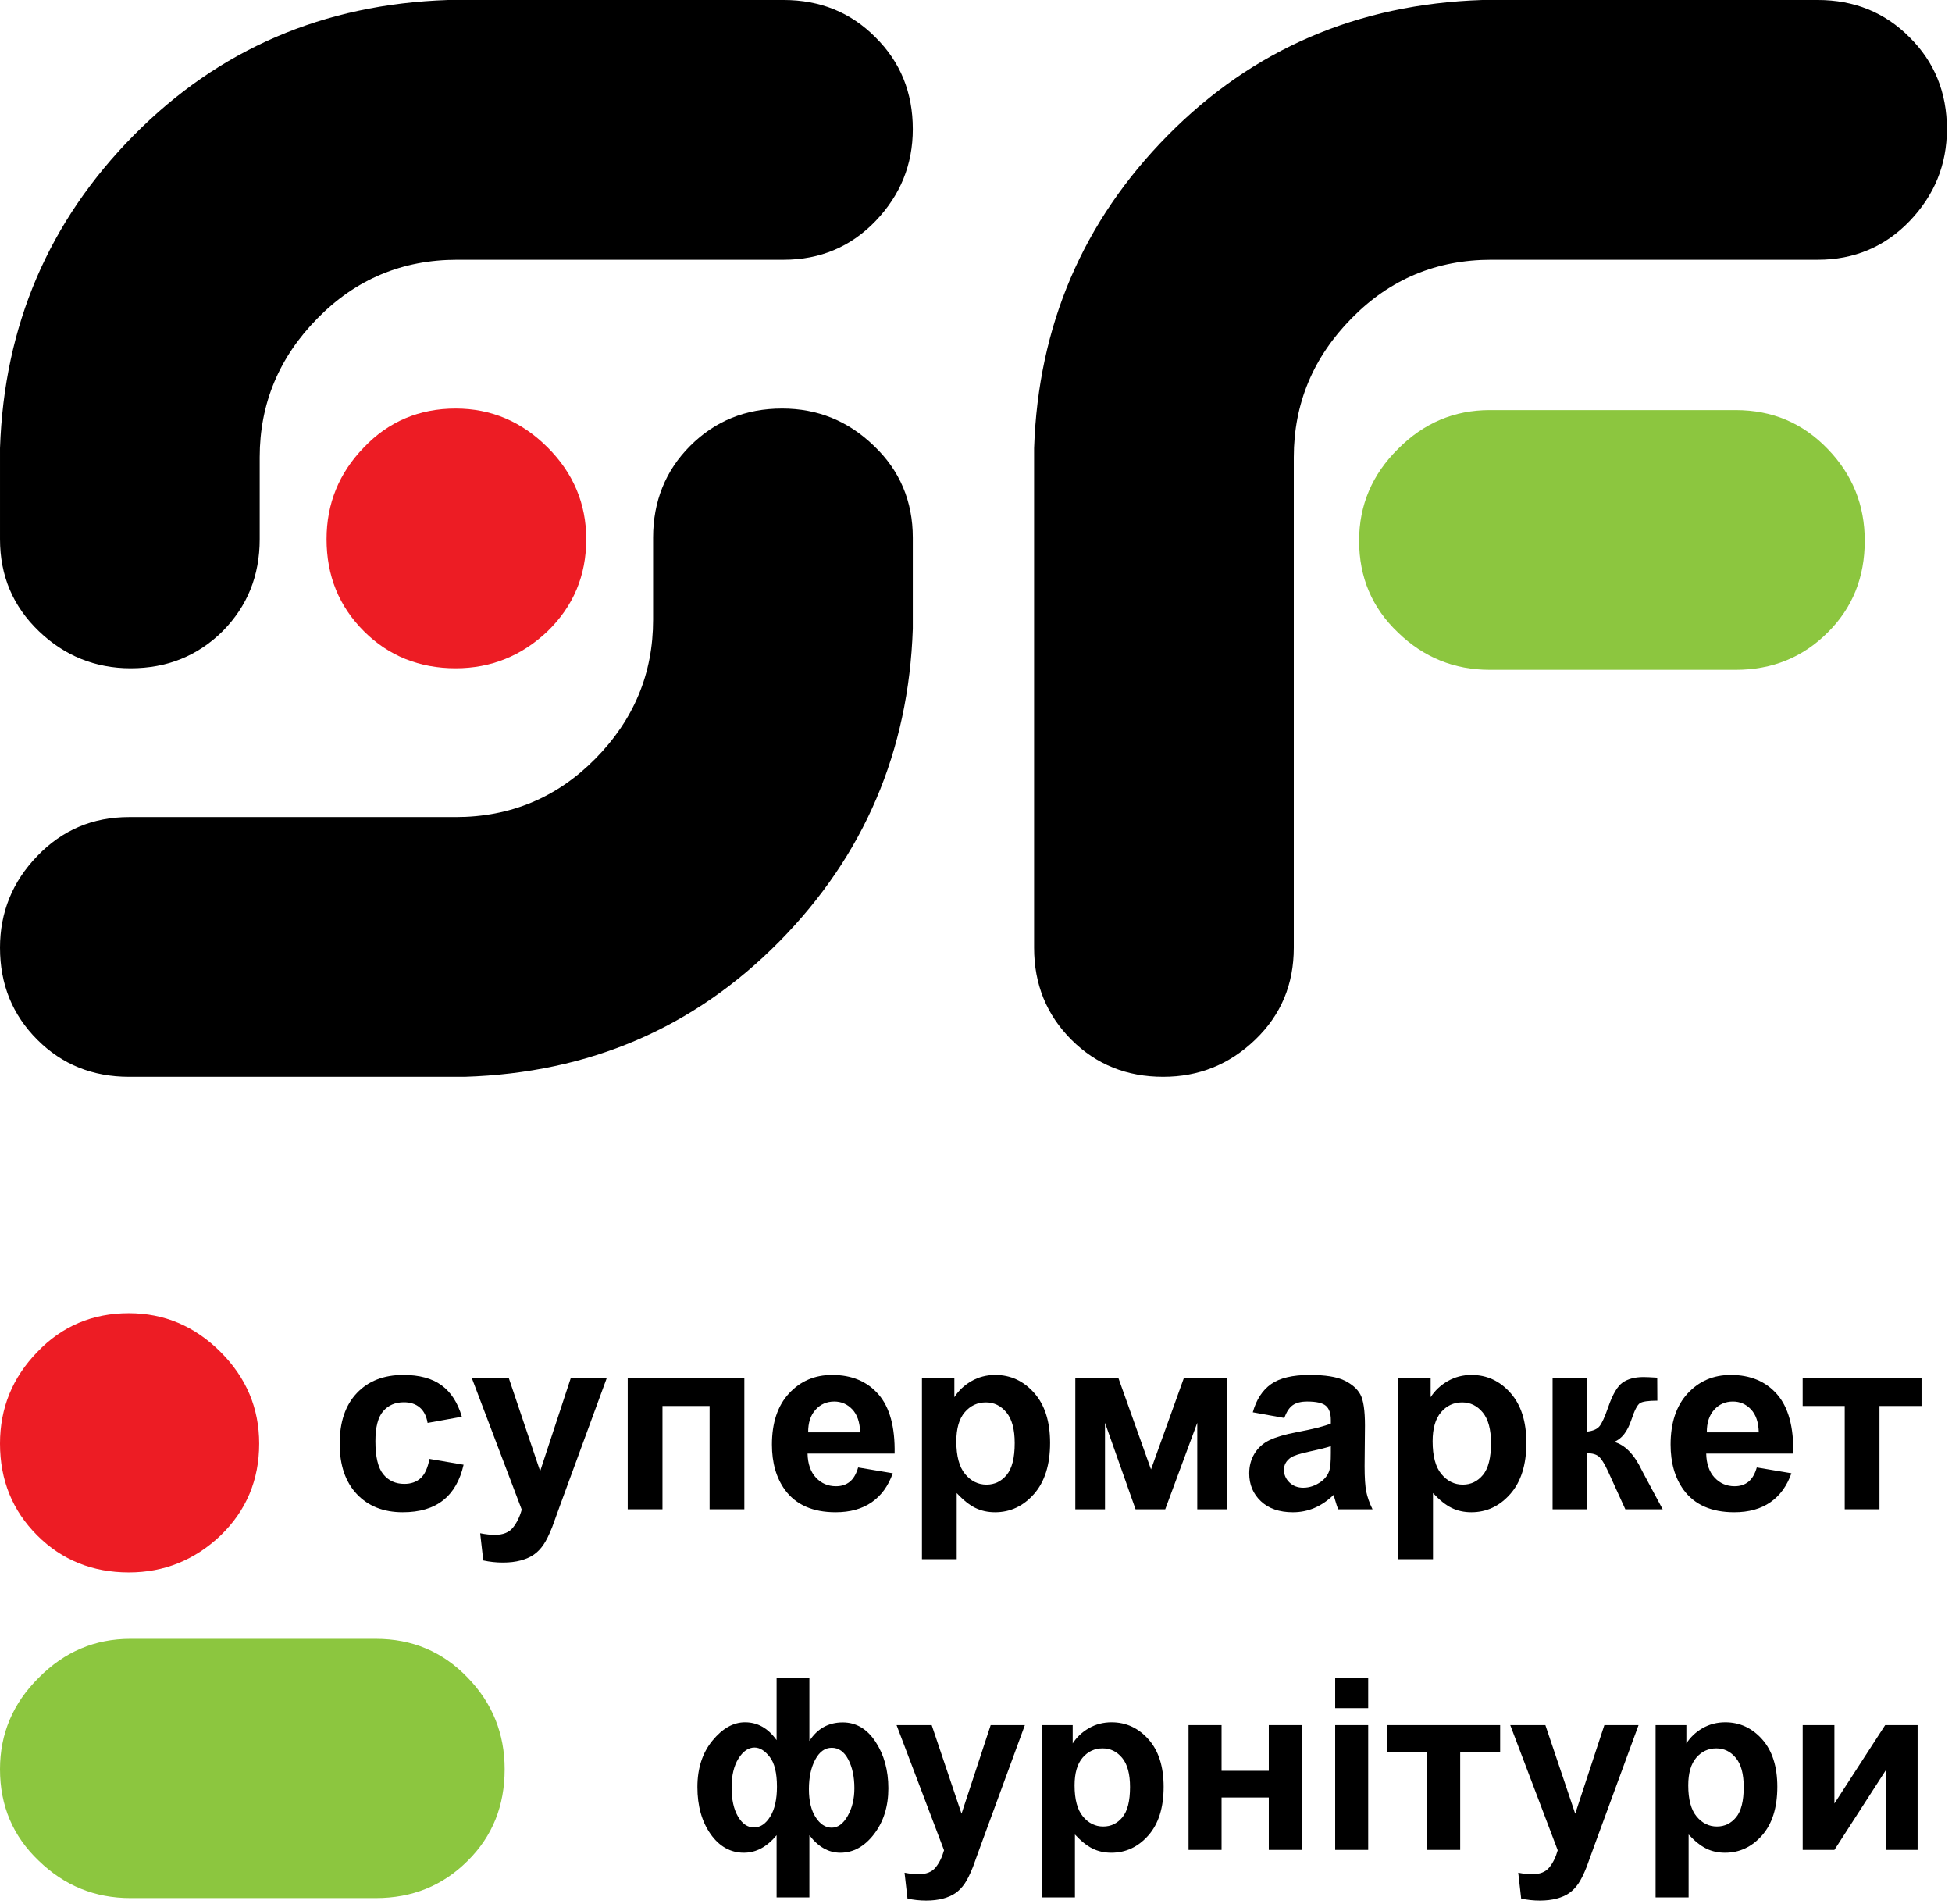 <?xml version="1.0" encoding="UTF-8" standalone="no"?> <svg xmlns="http://www.w3.org/2000/svg" xmlns:xlink="http://www.w3.org/1999/xlink" xmlns:serif="http://www.serif.com/" width="100%" height="100%" viewBox="0 0 364 355" xml:space="preserve" style="fill-rule:evenodd;clip-rule:evenodd;stroke-linejoin:round;stroke-miterlimit:2;"> <g id="LOGO"> <path d="M94.106,329.847c0,6.802 -2.265,12.493 -6.896,17.075c-4.631,4.629 -10.325,6.946 -17.124,6.946l-45.774,-0c-6.611,-0 -12.302,-2.317 -17.075,-6.946c-4.825,-4.582 -7.237,-10.273 -7.237,-17.075c0,-6.61 2.412,-12.3 7.237,-17.075c4.773,-4.825 10.464,-7.236 17.075,-7.236l45.774,-0c6.799,-0 12.493,2.411 17.124,7.236c4.631,4.775 6.896,10.465 6.896,17.075" style="fill:#8cc63f;fill-rule:nonzero;"></path> <path d="M0,269.138c0,-6.606 2.314,-12.3 6.946,-17.073c4.581,-4.822 10.32,-7.234 17.075,-7.234c6.608,0 12.297,2.412 17.122,7.234c4.775,4.773 7.186,10.467 7.186,17.073c0,6.801 -2.411,12.495 -7.186,17.124c-4.825,4.584 -10.514,6.899 -17.122,6.899c-6.755,-0 -12.494,-2.315 -17.075,-6.899c-4.632,-4.629 -6.946,-10.323 -6.946,-17.124" style="fill:#ed1c24;fill-rule:nonzero;"></path> <path d="M363.049,24.065c-0,6.623 -2.319,12.324 -6.958,17.158c-4.593,4.785 -10.344,7.201 -17.11,7.201l-60.894,-0c-10.197,-0 -18.898,3.625 -26.051,10.92c-7.151,7.253 -10.776,15.904 -10.776,25.905l-0,91.44c-0,6.816 -2.369,12.519 -7.204,17.16c-4.829,4.636 -10.535,6.908 -17.152,6.908c-6.769,-0 -12.472,-2.272 -17.111,-6.908c-4.638,-4.641 -6.96,-10.344 -6.96,-17.16l0,-93.131c0.773,-22.858 9.086,-42.288 24.937,-58.331c15.854,-16.047 35.378,-24.455 58.627,-25.227l62.584,0c6.766,0 12.517,2.317 17.11,6.96c4.639,4.589 6.958,10.29 6.958,17.105" style="fill-rule:nonzero;"></path> <path d="M347.729,100.813c0,6.816 -2.272,12.517 -6.91,17.108c-4.643,4.64 -10.344,6.957 -17.158,6.957l-45.864,0c-6.622,0 -12.325,-2.317 -17.108,-6.957c-4.834,-4.591 -7.25,-10.292 -7.25,-17.108c0,-6.622 2.416,-12.323 7.25,-17.111c4.783,-4.831 10.486,-7.247 17.108,-7.247l45.864,-0c6.814,-0 12.515,2.416 17.158,7.247c4.638,4.788 6.91,10.489 6.91,17.111" style="fill:#8cc63f;fill-rule:nonzero;"></path> <path d="M60.895,100.522c0,-6.619 2.319,-12.325 6.96,-17.105c4.591,-4.835 10.342,-7.251 17.108,-7.251c6.622,0 12.323,2.416 17.157,7.251c4.783,4.78 7.199,10.486 7.199,17.105c-0,6.816 -2.416,12.52 -7.199,17.158c-4.834,4.593 -10.535,6.91 -17.157,6.91c-6.766,0 -12.517,-2.317 -17.108,-6.91c-4.641,-4.638 -6.96,-10.342 -6.96,-17.158" style="fill:#ed1c24;fill-rule:nonzero;"></path> <path d="M0,176.689c0,-6.573 2.319,-12.323 6.96,-17.108c4.638,-4.835 10.342,-7.251 17.108,-7.251l60.896,0c10.197,0 18.898,-3.625 26.047,-10.87c7.203,-7.3 10.778,-15.902 10.778,-25.908l0,-15.32c0,-6.764 2.322,-12.517 6.913,-17.108c4.638,-4.638 10.339,-6.958 17.155,-6.958c6.622,0 12.323,2.32 17.11,6.958c4.832,4.591 7.248,10.344 7.248,17.108l0,17.011c-0.774,22.811 -9.085,42.288 -24.937,58.336c-15.853,16.043 -35.377,24.455 -58.623,25.178l-62.587,-0c-6.766,-0 -12.47,-2.272 -17.108,-6.908c-4.641,-4.641 -6.96,-10.344 -6.96,-17.16" style="fill-rule:nonzero;"></path> <path d="M170.216,24.065c0,6.623 -2.319,12.324 -6.96,17.158c-4.591,4.785 -10.344,7.201 -17.108,7.201l-60.896,-0c-10.197,-0 -18.898,3.625 -26.049,10.92c-7.151,7.253 -10.776,15.904 -10.776,25.905l-0,15.273c-0,6.816 -2.319,12.52 -6.91,17.158c-4.641,4.593 -10.345,6.91 -17.158,6.91c-6.573,0 -12.326,-2.317 -17.11,-6.91c-4.832,-4.638 -7.248,-10.342 -7.248,-17.158l-0,-16.964c0.77,-22.858 9.085,-42.288 24.937,-58.331c15.851,-16.047 35.378,-24.455 58.623,-25.227l62.587,-0c6.764,-0 12.517,2.317 17.108,6.96c4.641,4.589 6.96,10.29 6.96,17.105" style="fill-rule:nonzero;"></path> <g id="Text"> <g id="Супермаркет"> <path d="M86.126,264.131l-6.388,1.153c-0.215,-1.276 -0.704,-2.237 -1.465,-2.883c-0.761,-0.646 -1.749,-0.969 -2.963,-0.969c-1.615,0 -2.902,0.558 -3.863,1.672c-0.961,1.115 -1.442,2.979 -1.442,5.593c0,2.906 0.488,4.959 1.465,6.158c0.976,1.199 2.287,1.799 3.932,1.799c1.23,0 2.237,-0.35 3.021,-1.049c0.784,-0.7 1.338,-1.903 1.661,-3.61l6.365,1.084c-0.661,2.922 -1.929,5.128 -3.805,6.619c-1.876,1.492 -4.39,2.238 -7.542,2.238c-3.582,-0 -6.438,-1.131 -8.568,-3.391c-2.129,-2.26 -3.194,-5.389 -3.194,-9.386c-0,-4.044 1.068,-7.192 3.206,-9.445c2.137,-2.252 5.027,-3.379 8.671,-3.379c2.983,0 5.355,0.642 7.115,1.926c1.761,1.284 3.026,3.241 3.794,5.87Z" style="fill-rule:nonzero;"></path> <path d="M87.971,256.889l6.896,-0l5.858,17.39l5.72,-17.39l6.711,-0l-8.648,23.57l-1.546,4.267c-0.569,1.43 -1.111,2.522 -1.626,3.275c-0.515,0.754 -1.107,1.365 -1.775,1.834c-0.669,0.469 -1.492,0.834 -2.468,1.095c-0.977,0.262 -2.08,0.392 -3.31,0.392c-1.245,0 -2.468,-0.13 -3.667,-0.392l-0.576,-5.074c1.014,0.2 1.929,0.3 2.744,0.3c1.507,0 2.622,-0.442 3.344,-1.326c0.723,-0.884 1.276,-2.01 1.661,-3.379l-9.318,-24.562Z" style="fill-rule:nonzero;"></path> <path d="M117.054,256.889l21.748,-0l0,24.493l-6.48,0l-0,-19.258l-8.787,0l-0,19.258l-6.481,0l-0,-24.493Z" style="fill-rule:nonzero;"></path> <path d="M160.021,273.587l6.457,1.084c-0.83,2.367 -2.141,4.17 -3.932,5.408c-1.791,1.238 -4.032,1.857 -6.723,1.857c-4.259,-0 -7.411,-1.392 -9.456,-4.175c-1.614,-2.229 -2.422,-5.043 -2.422,-8.441c0,-4.059 1.061,-7.238 3.183,-9.537c2.122,-2.298 4.805,-3.448 8.049,-3.448c3.644,0 6.519,1.203 8.626,3.61c2.106,2.406 3.113,6.092 3.021,11.059l-16.236,-0c0.046,1.922 0.569,3.417 1.568,4.485c0.999,1.069 2.245,1.603 3.736,1.603c1.015,0 1.868,-0.276 2.56,-0.83c0.692,-0.554 1.215,-1.445 1.569,-2.675Zm0.369,-6.55c-0.047,-1.876 -0.531,-3.302 -1.453,-4.279c-0.923,-0.976 -2.045,-1.464 -3.368,-1.464c-1.414,-0 -2.583,0.515 -3.505,1.545c-0.923,1.03 -1.376,2.43 -1.361,4.198l9.687,-0Z" style="fill-rule:nonzero;"></path> <path d="M171.921,256.889l6.043,-0l-0,3.598c0.784,-1.23 1.845,-2.23 3.182,-2.998c1.338,-0.769 2.822,-1.154 4.451,-1.154c2.845,0 5.259,1.115 7.242,3.345c1.984,2.229 2.976,5.335 2.976,9.317c-0,4.09 -1,7.269 -2.999,9.537c-1.999,2.268 -4.42,3.402 -7.265,3.402c-1.353,-0 -2.579,-0.27 -3.678,-0.808c-1.1,-0.538 -2.257,-1.46 -3.471,-2.767l-0,12.339l-6.481,-0l-0,-33.811Zm6.412,11.831c-0,2.753 0.545,4.786 1.637,6.101c1.092,1.314 2.422,1.971 3.99,1.971c1.507,0 2.76,-0.603 3.759,-1.81c1,-1.207 1.499,-3.187 1.499,-5.939c0,-2.568 -0.515,-4.474 -1.545,-5.719c-1.03,-1.246 -2.306,-1.869 -3.828,-1.869c-1.584,0 -2.899,0.612 -3.944,1.834c-1.046,1.222 -1.568,3.033 -1.568,5.431Z" style="fill-rule:nonzero;"></path> <path d="M200.519,256.889l8.026,-0l6.089,17.067l6.135,-17.067l8.003,-0l-0,24.493l-5.512,0l-0,-16.121l-5.974,16.121l-5.535,0l-5.697,-16.121l0,16.121l-5.535,0l0,-24.493Z" style="fill-rule:nonzero;"></path> <path d="M239.496,264.361l-5.881,-1.061c0.661,-2.367 1.799,-4.12 3.413,-5.258c1.615,-1.138 4.013,-1.707 7.196,-1.707c2.891,0 5.043,0.342 6.458,1.027c1.414,0.684 2.41,1.553 2.986,2.606c0.577,1.053 0.865,2.986 0.865,5.8l-0.069,7.565c0,2.153 0.104,3.74 0.311,4.763c0.208,1.022 0.596,2.117 1.165,3.286l-6.411,0c-0.17,-0.43 -0.377,-1.069 -0.623,-1.914c-0.108,-0.385 -0.185,-0.638 -0.231,-0.761c-1.107,1.076 -2.291,1.883 -3.552,2.421c-1.26,0.538 -2.606,0.808 -4.036,0.808c-2.521,-0 -4.508,-0.685 -5.961,-2.053c-1.453,-1.369 -2.18,-3.098 -2.18,-5.189c0,-1.384 0.331,-2.618 0.992,-3.702c0.661,-1.084 1.587,-1.914 2.779,-2.491c1.191,-0.576 2.91,-1.08 5.155,-1.51c3.028,-0.569 5.127,-1.1 6.296,-1.592l-0,-0.646c-0,-1.245 -0.308,-2.133 -0.923,-2.663c-0.615,-0.531 -1.776,-0.796 -3.482,-0.796c-1.153,-0 -2.053,0.227 -2.699,0.68c-0.645,0.454 -1.168,1.25 -1.568,2.387Zm8.672,5.259c-0.83,0.277 -2.145,0.607 -3.944,0.991c-1.799,0.385 -2.975,0.762 -3.529,1.131c-0.845,0.599 -1.268,1.36 -1.268,2.283c-0,0.907 0.338,1.691 1.015,2.352c0.676,0.661 1.537,0.992 2.583,0.992c1.168,0 2.283,-0.384 3.344,-1.153c0.784,-0.584 1.299,-1.299 1.545,-2.145c0.169,-0.554 0.254,-1.607 0.254,-3.16l-0,-1.291Z" style="fill-rule:nonzero;"></path> <path d="M260.737,256.889l6.043,-0l-0,3.598c0.784,-1.23 1.845,-2.23 3.182,-2.998c1.338,-0.769 2.822,-1.154 4.452,-1.154c2.844,0 5.258,1.115 7.241,3.345c1.984,2.229 2.976,5.335 2.976,9.317c-0,4.09 -1,7.269 -2.999,9.537c-1.998,2.268 -4.42,3.402 -7.265,3.402c-1.353,-0 -2.579,-0.27 -3.678,-0.808c-1.099,-0.538 -2.256,-1.46 -3.471,-2.767l-0,12.339l-6.481,-0l0,-33.811Zm6.412,11.831c-0,2.753 0.546,4.786 1.637,6.101c1.092,1.314 2.422,1.971 3.99,1.971c1.507,0 2.76,-0.603 3.759,-1.81c1,-1.207 1.5,-3.187 1.5,-5.939c-0,-2.568 -0.516,-4.474 -1.546,-5.719c-1.03,-1.246 -2.306,-1.869 -3.828,-1.869c-1.584,0 -2.898,0.612 -3.944,1.834c-1.046,1.222 -1.568,3.033 -1.568,5.431Z" style="fill-rule:nonzero;"></path> <path d="M289.52,256.889l6.458,-0l-0,10.009c1.076,-0.123 1.837,-0.453 2.283,-0.991c0.446,-0.539 0.984,-1.715 1.614,-3.529c0.831,-2.414 1.738,-3.959 2.722,-4.636c0.984,-0.676 2.275,-1.015 3.874,-1.015c0.492,0 1.346,0.039 2.56,0.116l0.023,4.29c-1.706,-0 -2.798,0.161 -3.275,0.484c-0.476,0.338 -0.991,1.345 -1.545,3.021c-0.753,2.26 -1.837,3.652 -3.252,4.175c2.045,0.568 3.775,2.344 5.19,5.327c0.076,0.154 0.161,0.315 0.253,0.484l3.621,6.758l-6.965,0l-3.229,-7.08c-0.661,-1.43 -1.234,-2.349 -1.718,-2.756c-0.484,-0.408 -1.203,-0.612 -2.156,-0.612l-0,10.448l-6.458,0l-0,-24.493Z" style="fill-rule:nonzero;"></path> <path d="M327.597,273.587l6.458,1.084c-0.83,2.367 -2.141,4.17 -3.932,5.408c-1.792,1.238 -4.033,1.857 -6.723,1.857c-4.259,-0 -7.411,-1.392 -9.456,-4.175c-1.615,-2.229 -2.422,-5.043 -2.422,-8.441c0,-4.059 1.061,-7.238 3.183,-9.537c2.122,-2.298 4.805,-3.448 8.049,-3.448c3.644,0 6.519,1.203 8.626,3.61c2.106,2.406 3.113,6.092 3.021,11.059l-16.237,-0c0.046,1.922 0.569,3.417 1.569,4.485c0.999,1.069 2.244,1.603 3.736,1.603c1.015,0 1.868,-0.276 2.56,-0.83c0.692,-0.554 1.215,-1.445 1.568,-2.675Zm0.369,-6.55c-0.046,-1.876 -0.53,-3.302 -1.453,-4.279c-0.922,-0.976 -2.045,-1.464 -3.367,-1.464c-1.415,-0 -2.583,0.515 -3.506,1.545c-0.922,1.03 -1.376,2.43 -1.36,4.198l9.686,-0Z" style="fill-rule:nonzero;"></path> <path d="M336.153,256.889l22.164,-0l0,5.235l-7.841,0l-0,19.258l-6.481,0l-0,-19.258l-7.842,0l0,-5.235Z" style="fill-rule:nonzero;"></path> </g> <g id="Фурнітури"> <path d="M144.817,312.767l6.113,0l-0,11.81c0.745,-1.154 1.636,-2.02 2.673,-2.597c1.037,-0.576 2.22,-0.865 3.549,-0.865c2.498,0 4.539,1.209 6.124,3.626c1.585,2.418 2.378,5.306 2.378,8.666c-0,3.374 -0.888,6.218 -2.663,8.534c-1.774,2.315 -3.874,3.472 -6.299,3.472c-1.095,0 -2.125,-0.274 -3.089,-0.821c-0.964,-0.548 -1.855,-1.362 -2.673,-2.443l-0,11.59l-6.113,0l0,-11.59c-0.891,1.081 -1.844,1.895 -2.859,2.443c-1.015,0.547 -2.093,0.821 -3.232,0.821c-2.512,0 -4.586,-1.161 -6.222,-3.483c-1.636,-2.323 -2.454,-5.244 -2.454,-8.764c-0,-3.491 0.934,-6.376 2.804,-8.655c1.87,-2.279 3.893,-3.418 6.069,-3.418c1.183,0 2.264,0.278 3.243,0.833c0.979,0.555 1.862,1.387 2.651,2.497l0,-11.656Zm-4.119,13.037c-1.139,-0 -2.136,0.683 -2.991,2.048c-0.854,1.366 -1.282,3.166 -1.282,5.401c0,2.25 0.399,4.054 1.195,5.412c0.796,1.358 1.785,2.038 2.968,2.038c1.198,-0 2.213,-0.68 3.046,-2.038c0.832,-1.358 1.249,-3.213 1.249,-5.565c-0,-2.556 -0.453,-4.411 -1.359,-5.565c-0.905,-1.154 -1.847,-1.731 -2.826,-1.731Zm14.395,0.044c-1.256,-0 -2.279,0.734 -3.068,2.202c-0.788,1.468 -1.183,3.304 -1.183,5.51c0,2.206 0.42,3.955 1.26,5.247c0.84,1.293 1.837,1.939 2.991,1.939c1.154,0 2.147,-0.73 2.98,-2.191c0.832,-1.46 1.249,-3.184 1.249,-5.17c-0,-2.118 -0.38,-3.904 -1.14,-5.357c-0.759,-1.454 -1.789,-2.18 -3.089,-2.18Z" style="fill-rule:nonzero;"></path> <path d="M167.187,321.619l6.551,-0l5.565,16.52l5.434,-16.52l6.376,-0l-8.216,22.392l-1.468,4.053c-0.541,1.359 -1.056,2.396 -1.545,3.112c-0.489,0.715 -1.052,1.296 -1.687,1.742c-0.635,0.445 -1.417,0.792 -2.344,1.04c-0.928,0.249 -1.976,0.373 -3.144,0.373c-1.184,-0 -2.345,-0.124 -3.484,-0.373l-0.548,-4.82c0.964,0.19 1.833,0.285 2.607,0.285c1.432,-0 2.491,-0.42 3.177,-1.26c0.687,-0.84 1.213,-1.91 1.578,-3.21l-8.852,-23.334Z" style="fill-rule:nonzero;"></path> <path d="M194.29,321.619l5.74,-0l0,3.418c0.745,-1.169 1.753,-2.118 3.024,-2.848c1.271,-0.731 2.68,-1.096 4.229,-1.096c2.702,0 4.995,1.059 6.879,3.177c1.885,2.118 2.827,5.069 2.827,8.852c-0,3.885 -0.95,6.905 -2.848,9.06c-1.899,2.154 -4.2,3.231 -6.902,3.231c-1.286,0 -2.45,-0.255 -3.495,-0.767c-1.044,-0.511 -2.143,-1.387 -3.297,-2.629l-0,11.722l-6.157,0l-0,-32.12Zm6.091,11.24c-0,2.614 0.519,4.546 1.556,5.795c1.037,1.249 2.3,1.873 3.79,1.873c1.431,0 2.622,-0.573 3.571,-1.72c0.95,-1.146 1.425,-3.027 1.425,-5.641c-0,-2.44 -0.49,-4.251 -1.468,-5.434c-0.979,-1.183 -2.191,-1.775 -3.638,-1.775c-1.504,0 -2.753,0.581 -3.746,1.742c-0.993,1.161 -1.49,2.881 -1.49,5.16Z" style="fill-rule:nonzero;"></path> <path d="M221.634,321.619l6.156,-0l0,8.523l8.808,-0l0,-8.523l6.179,-0l-0,23.268l-6.179,0l0,-9.771l-8.808,-0l0,9.771l-6.156,0l-0,-23.268Z" style="fill-rule:nonzero;"></path> <path d="M248.978,318.464l-0,-5.697l6.156,0l0,5.697l-6.156,-0Zm-0,26.423l-0,-23.268l6.156,-0l0,23.268l-6.156,0Z" style="fill-rule:nonzero;"></path> <path d="M258.684,321.619l21.055,-0l0,4.974l-7.449,-0l-0,18.294l-6.157,0l0,-18.294l-7.449,-0l-0,-4.974Z" style="fill-rule:nonzero;"></path> <path d="M281.624,321.619l6.551,-0l5.565,16.52l5.433,-16.52l6.376,-0l-8.216,22.392l-1.468,4.053c-0.54,1.359 -1.055,2.396 -1.545,3.112c-0.489,0.715 -1.051,1.296 -1.687,1.742c-0.635,0.445 -1.417,0.792 -2.344,1.04c-0.928,0.249 -1.976,0.373 -3.144,0.373c-1.183,-0 -2.345,-0.124 -3.484,-0.373l-0.548,-4.82c0.964,0.19 1.834,0.285 2.608,0.285c1.431,-0 2.49,-0.42 3.177,-1.26c0.686,-0.84 1.212,-1.91 1.577,-3.21l-8.851,-23.334Z" style="fill-rule:nonzero;"></path> <path d="M308.726,321.619l5.741,-0l-0,3.418c0.745,-1.169 1.753,-2.118 3.023,-2.848c1.271,-0.731 2.681,-1.096 4.229,-1.096c2.702,0 4.995,1.059 6.88,3.177c1.884,2.118 2.826,5.069 2.826,8.852c0,3.885 -0.949,6.905 -2.848,9.06c-1.899,2.154 -4.2,3.231 -6.902,3.231c-1.285,0 -2.45,-0.255 -3.495,-0.767c-1.044,-0.511 -2.143,-1.387 -3.297,-2.629l0,11.722l-6.157,0l0,-32.12Zm6.091,11.24c0,2.614 0.519,4.546 1.556,5.795c1.037,1.249 2.3,1.873 3.79,1.873c1.432,0 2.622,-0.573 3.572,-1.72c0.949,-1.146 1.424,-3.027 1.424,-5.641c-0,-2.44 -0.489,-4.251 -1.468,-5.434c-0.979,-1.183 -2.191,-1.775 -3.637,-1.775c-1.505,0 -2.754,0.581 -3.747,1.742c-0.993,1.161 -1.49,2.881 -1.49,5.16Z" style="fill-rule:nonzero;"></path> <path d="M336.158,321.619l5.915,-0l0,14.614l9.466,-14.614l6.047,-0l-0,23.268l-5.916,0l0,-14.876l-9.597,14.876l-5.915,0l-0,-23.268Z" style="fill-rule:nonzero;"></path> </g> </g> </g> </svg> 